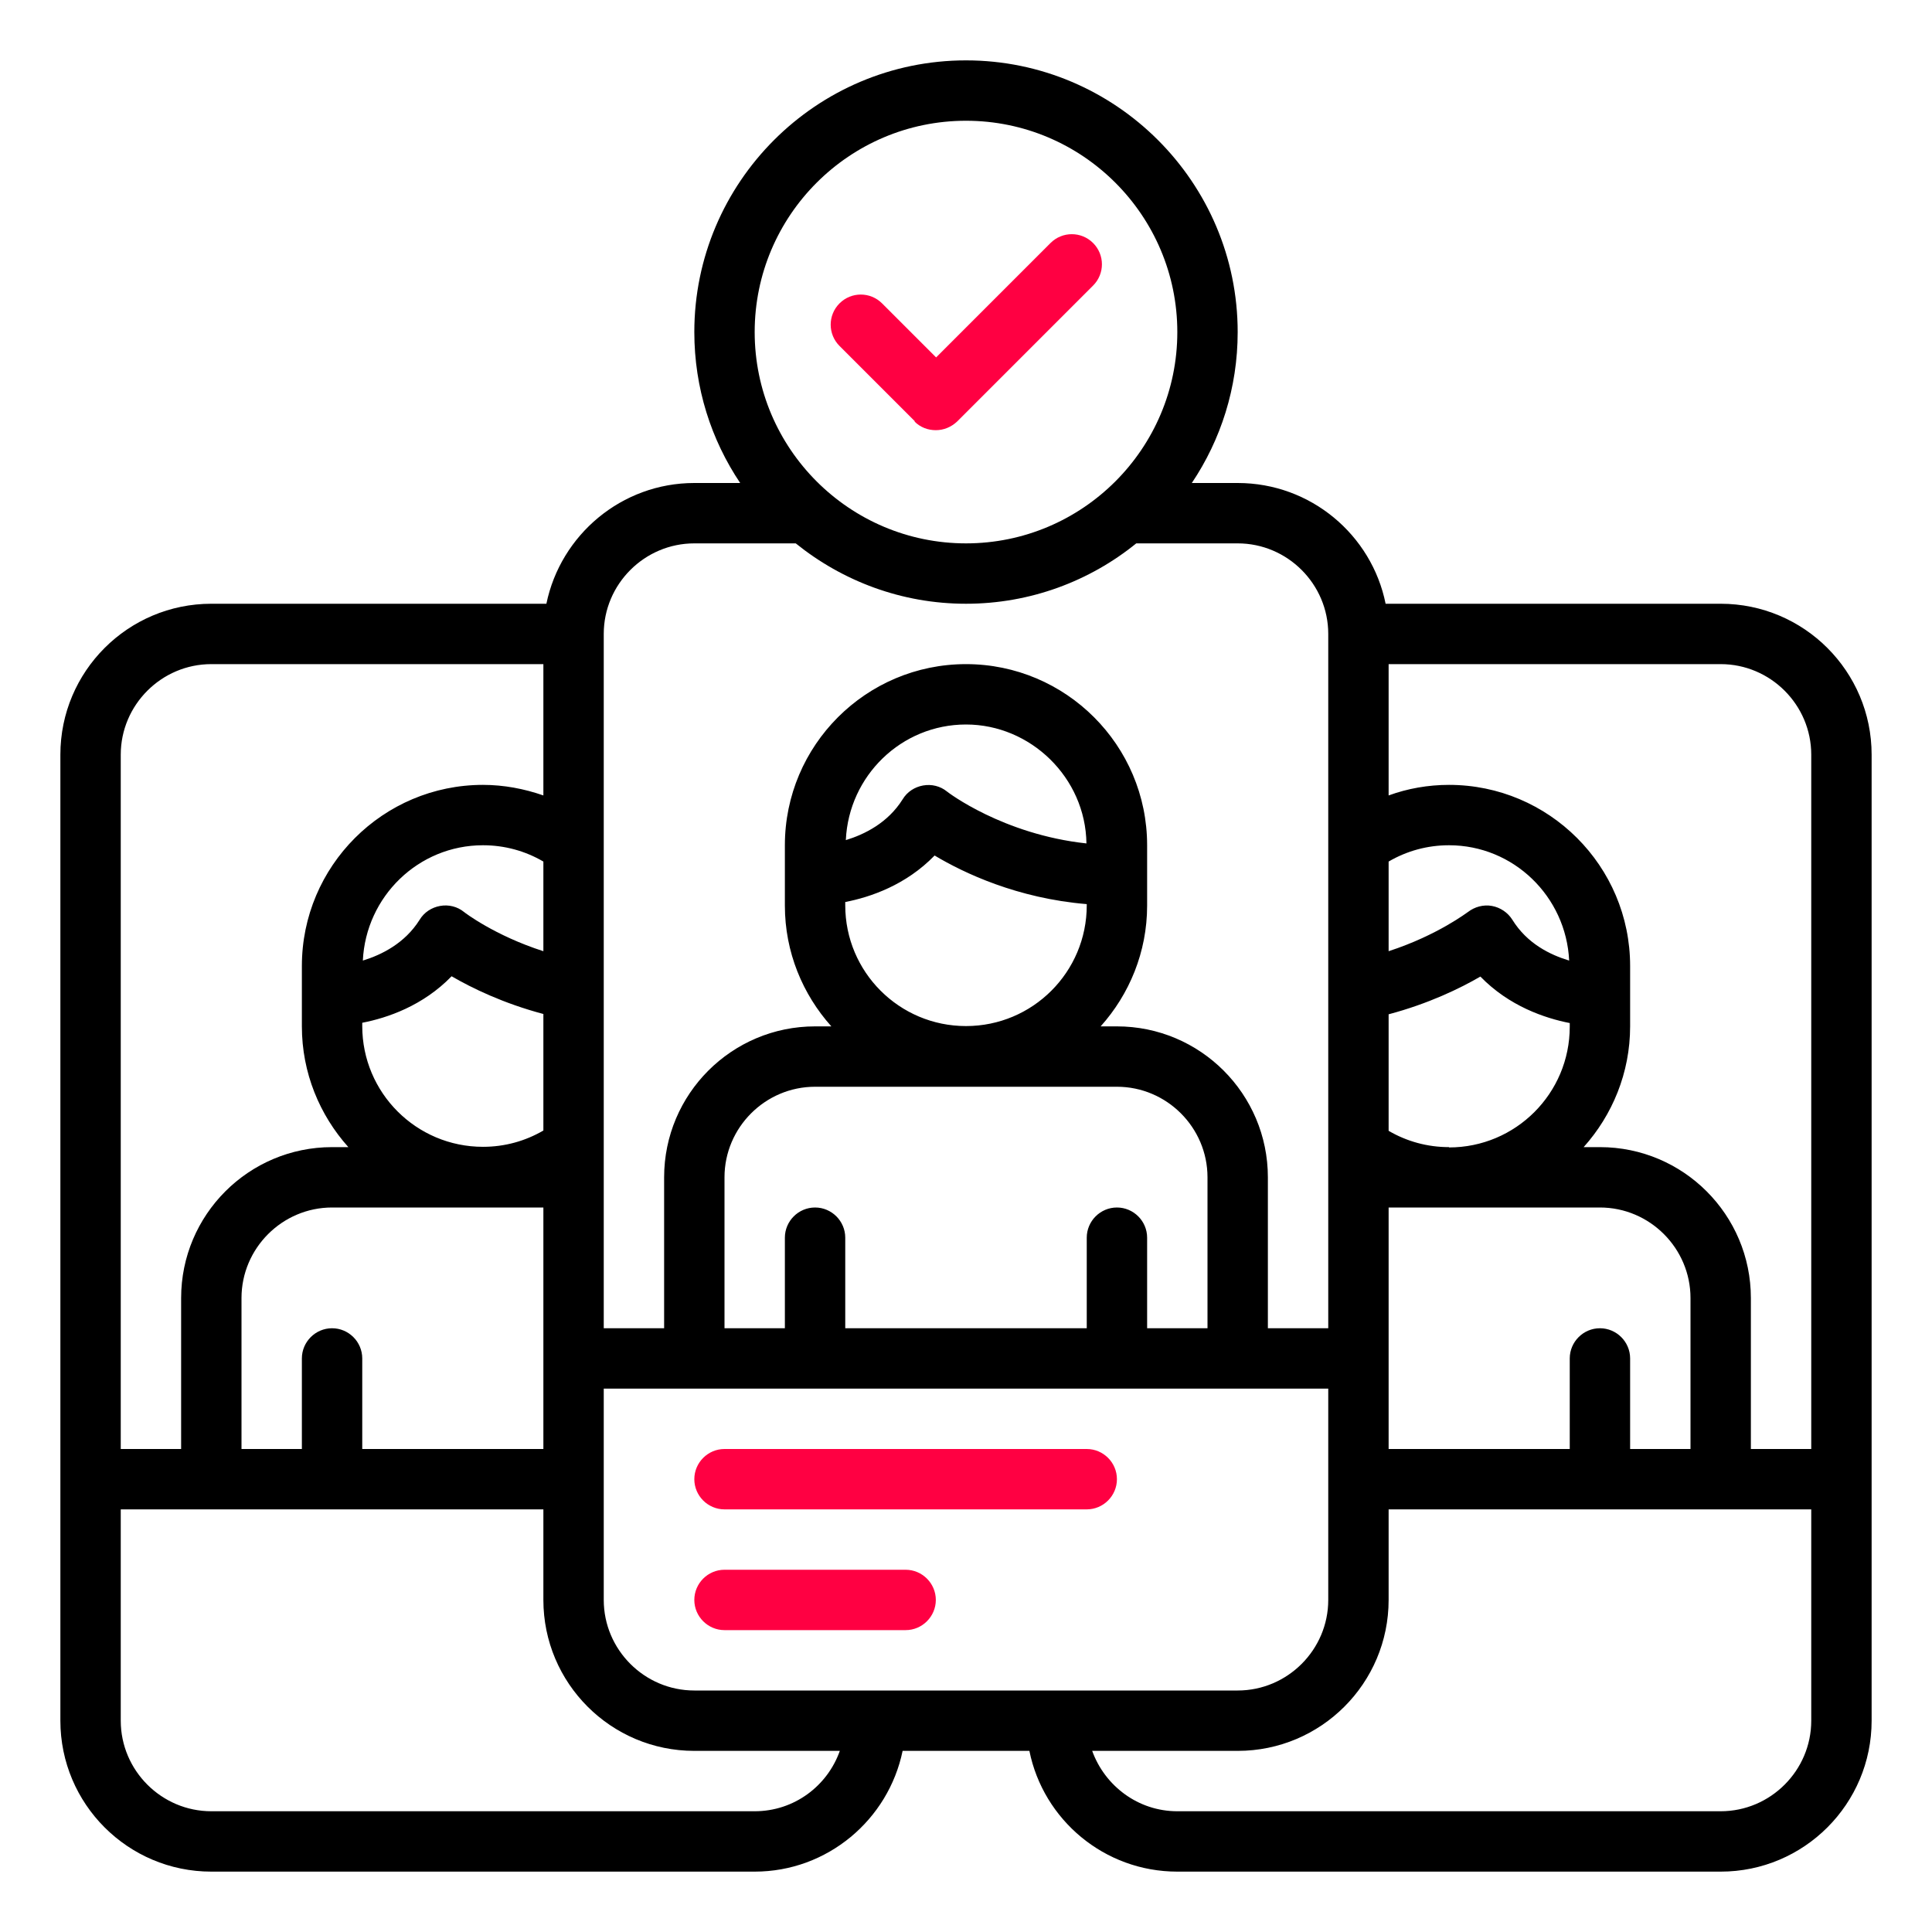 <svg width="100" height="100" viewBox="0 0 100 100" fill="none" xmlns="http://www.w3.org/2000/svg">
<path d="M56.25 75H37.5C36.641 75 35.938 75.703 35.938 76.562C35.938 77.422 36.641 78.125 37.5 78.125H56.25C57.109 78.125 57.812 77.422 57.812 76.562C57.812 75.703 57.109 75 56.25 75ZM46.875 81.25H37.5C36.641 81.25 35.938 81.953 35.938 82.812C35.938 83.672 36.641 84.375 37.5 84.375H46.875C47.734 84.375 48.438 83.672 48.438 82.812C48.438 81.953 47.734 81.25 46.875 81.25Z" fill="#FF0042"/>
<path d="M89.062 31.25H71.719C71 27.688 67.844 25 64.062 25H61.688C63.188 22.766 64.062 20.078 64.062 17.188C64.062 9.438 57.75 3.125 50 3.125C42.25 3.125 35.938 9.438 35.938 17.188C35.938 20.078 36.812 22.766 38.312 25H35.938C32.172 25 29.016 27.688 28.281 31.25H10.938C6.625 31.25 3.125 34.75 3.125 39.062V89.062C3.125 93.375 6.625 96.875 10.938 96.875H39.062C42.828 96.875 45.984 94.188 46.719 90.625H53.281C54 94.188 57.156 96.875 60.938 96.875H89.062C93.375 96.875 96.875 93.375 96.875 89.062V39.062C96.875 34.75 93.375 31.25 89.062 31.25ZM93.75 39.062V75H90.625V67.188C90.625 62.875 87.125 59.375 82.812 59.375H81.969C83.453 57.719 84.375 55.531 84.375 53.125V50C84.375 44.828 80.172 40.625 75 40.625C73.922 40.625 72.859 40.812 71.875 41.172V34.375H89.062C91.641 34.375 93.75 36.484 93.75 39.062ZM82.812 68.75C81.953 68.75 81.25 69.453 81.25 70.312V75H71.875V62.5H82.812C85.391 62.5 87.5 64.609 87.5 67.188V75H84.375V70.312C84.375 69.453 83.672 68.75 82.812 68.75ZM35.938 87.5C33.359 87.5 31.25 85.391 31.25 82.812V71.875H68.75V82.812C68.75 85.391 66.641 87.5 64.062 87.5H35.938ZM17.188 68.75C16.328 68.75 15.625 69.453 15.625 70.312V75H12.5V67.188C12.5 64.609 14.609 62.5 17.188 62.5H28.125V75H18.75V70.312C18.75 69.453 18.047 68.75 17.188 68.75ZM18.75 53.125V52.938C20.047 52.688 21.891 52.062 23.375 50.531C24.422 51.141 26.062 51.938 28.125 52.484V58.516C27.188 59.062 26.125 59.359 25 59.359C21.547 59.359 18.75 56.562 18.75 53.109V53.125ZM28.125 49.234C25.594 48.422 24.031 47.219 24.016 47.203C23.672 46.922 23.219 46.812 22.781 46.891C22.344 46.969 21.953 47.219 21.719 47.609C20.953 48.828 19.75 49.422 18.781 49.719C18.938 46.406 21.656 43.75 25 43.75C26.125 43.75 27.188 44.047 28.125 44.594V49.234ZM43.75 46.875V46.688C45.047 46.438 46.891 45.812 48.375 44.281C49.891 45.188 52.656 46.5 56.25 46.797V46.859C56.25 50.312 53.453 53.109 50 53.109C46.547 53.109 43.75 50.312 43.75 46.859V46.875ZM43.781 43.469C43.938 40.156 46.656 37.5 50 37.5C53.344 37.5 56.188 40.25 56.234 43.656C51.906 43.188 49.047 41 49.016 40.969C48.672 40.688 48.219 40.578 47.781 40.656C47.344 40.734 46.953 40.984 46.719 41.375C45.953 42.594 44.75 43.188 43.781 43.484V43.469ZM57.812 56.25C60.391 56.25 62.5 58.359 62.5 60.938V68.75H59.375V64.062C59.375 63.203 58.672 62.5 57.812 62.5C56.953 62.5 56.25 63.203 56.25 64.062V68.75H43.75V64.062C43.75 63.203 43.047 62.5 42.188 62.5C41.328 62.5 40.625 63.203 40.625 64.062V68.75H37.5V60.938C37.5 58.359 39.609 56.25 42.188 56.25H57.812ZM75 59.375C73.875 59.375 72.812 59.078 71.875 58.531V52.5C73.938 51.953 75.578 51.156 76.625 50.547C78.109 52.078 79.969 52.703 81.25 52.953V53.141C81.25 56.594 78.453 59.391 75 59.391V59.375ZM78.281 47.609C78.047 47.234 77.656 46.969 77.219 46.891C76.781 46.812 76.328 46.938 75.984 47.203C75.969 47.203 74.422 48.406 71.875 49.234V44.594C72.812 44.047 73.875 43.75 75 43.75C78.344 43.75 81.062 46.406 81.219 49.719C80.234 49.422 79.047 48.844 78.281 47.609ZM50 6.25C56.031 6.25 60.938 11.156 60.938 17.188C60.938 23.219 56.031 28.125 50 28.125C43.969 28.125 39.062 23.219 39.062 17.188C39.062 11.156 43.969 6.25 50 6.25ZM35.938 28.125H41.188C43.609 30.078 46.672 31.25 50 31.25C53.328 31.25 56.406 30.078 58.812 28.125H64.062C66.641 28.125 68.75 30.234 68.75 32.812V68.75H65.625V60.938C65.625 56.625 62.125 53.125 57.812 53.125H56.969C58.453 51.469 59.375 49.281 59.375 46.875V43.75C59.375 38.578 55.172 34.375 50 34.375C44.828 34.375 40.625 38.578 40.625 43.75V46.875C40.625 49.281 41.547 51.469 43.031 53.125H42.188C37.875 53.125 34.375 56.625 34.375 60.938V68.75H31.25V32.812C31.25 30.234 33.359 28.125 35.938 28.125ZM6.25 39.062C6.25 36.484 8.359 34.375 10.938 34.375H28.125V41.172C27.141 40.828 26.078 40.625 25 40.625C19.828 40.625 15.625 44.828 15.625 50V53.125C15.625 55.531 16.547 57.719 18.031 59.375H17.188C12.875 59.375 9.375 62.875 9.375 67.188V75H6.25V39.062ZM39.062 93.75H10.938C8.359 93.75 6.25 91.641 6.25 89.062V78.125H28.125V82.812C28.125 87.125 31.625 90.625 35.938 90.625H43.469C42.828 92.438 41.109 93.75 39.062 93.75ZM89.062 93.75H60.938C58.906 93.75 57.188 92.438 56.531 90.625H64.062C68.375 90.625 71.875 87.125 71.875 82.812V78.125H93.75V89.062C93.75 91.641 91.641 93.75 89.062 93.75Z" fill="black"/>
<path d="M47.328 21.812C47.641 22.125 48.031 22.266 48.438 22.266C48.844 22.266 49.234 22.109 49.547 21.812L56.578 14.781C57.188 14.172 57.188 13.188 56.578 12.578C55.969 11.969 54.984 11.969 54.375 12.578L48.453 18.5L45.656 15.703C45.047 15.094 44.062 15.094 43.453 15.703C42.844 16.312 42.844 17.297 43.453 17.906L47.359 21.812H47.328Z" fill="#FF0042"/>
</svg>
